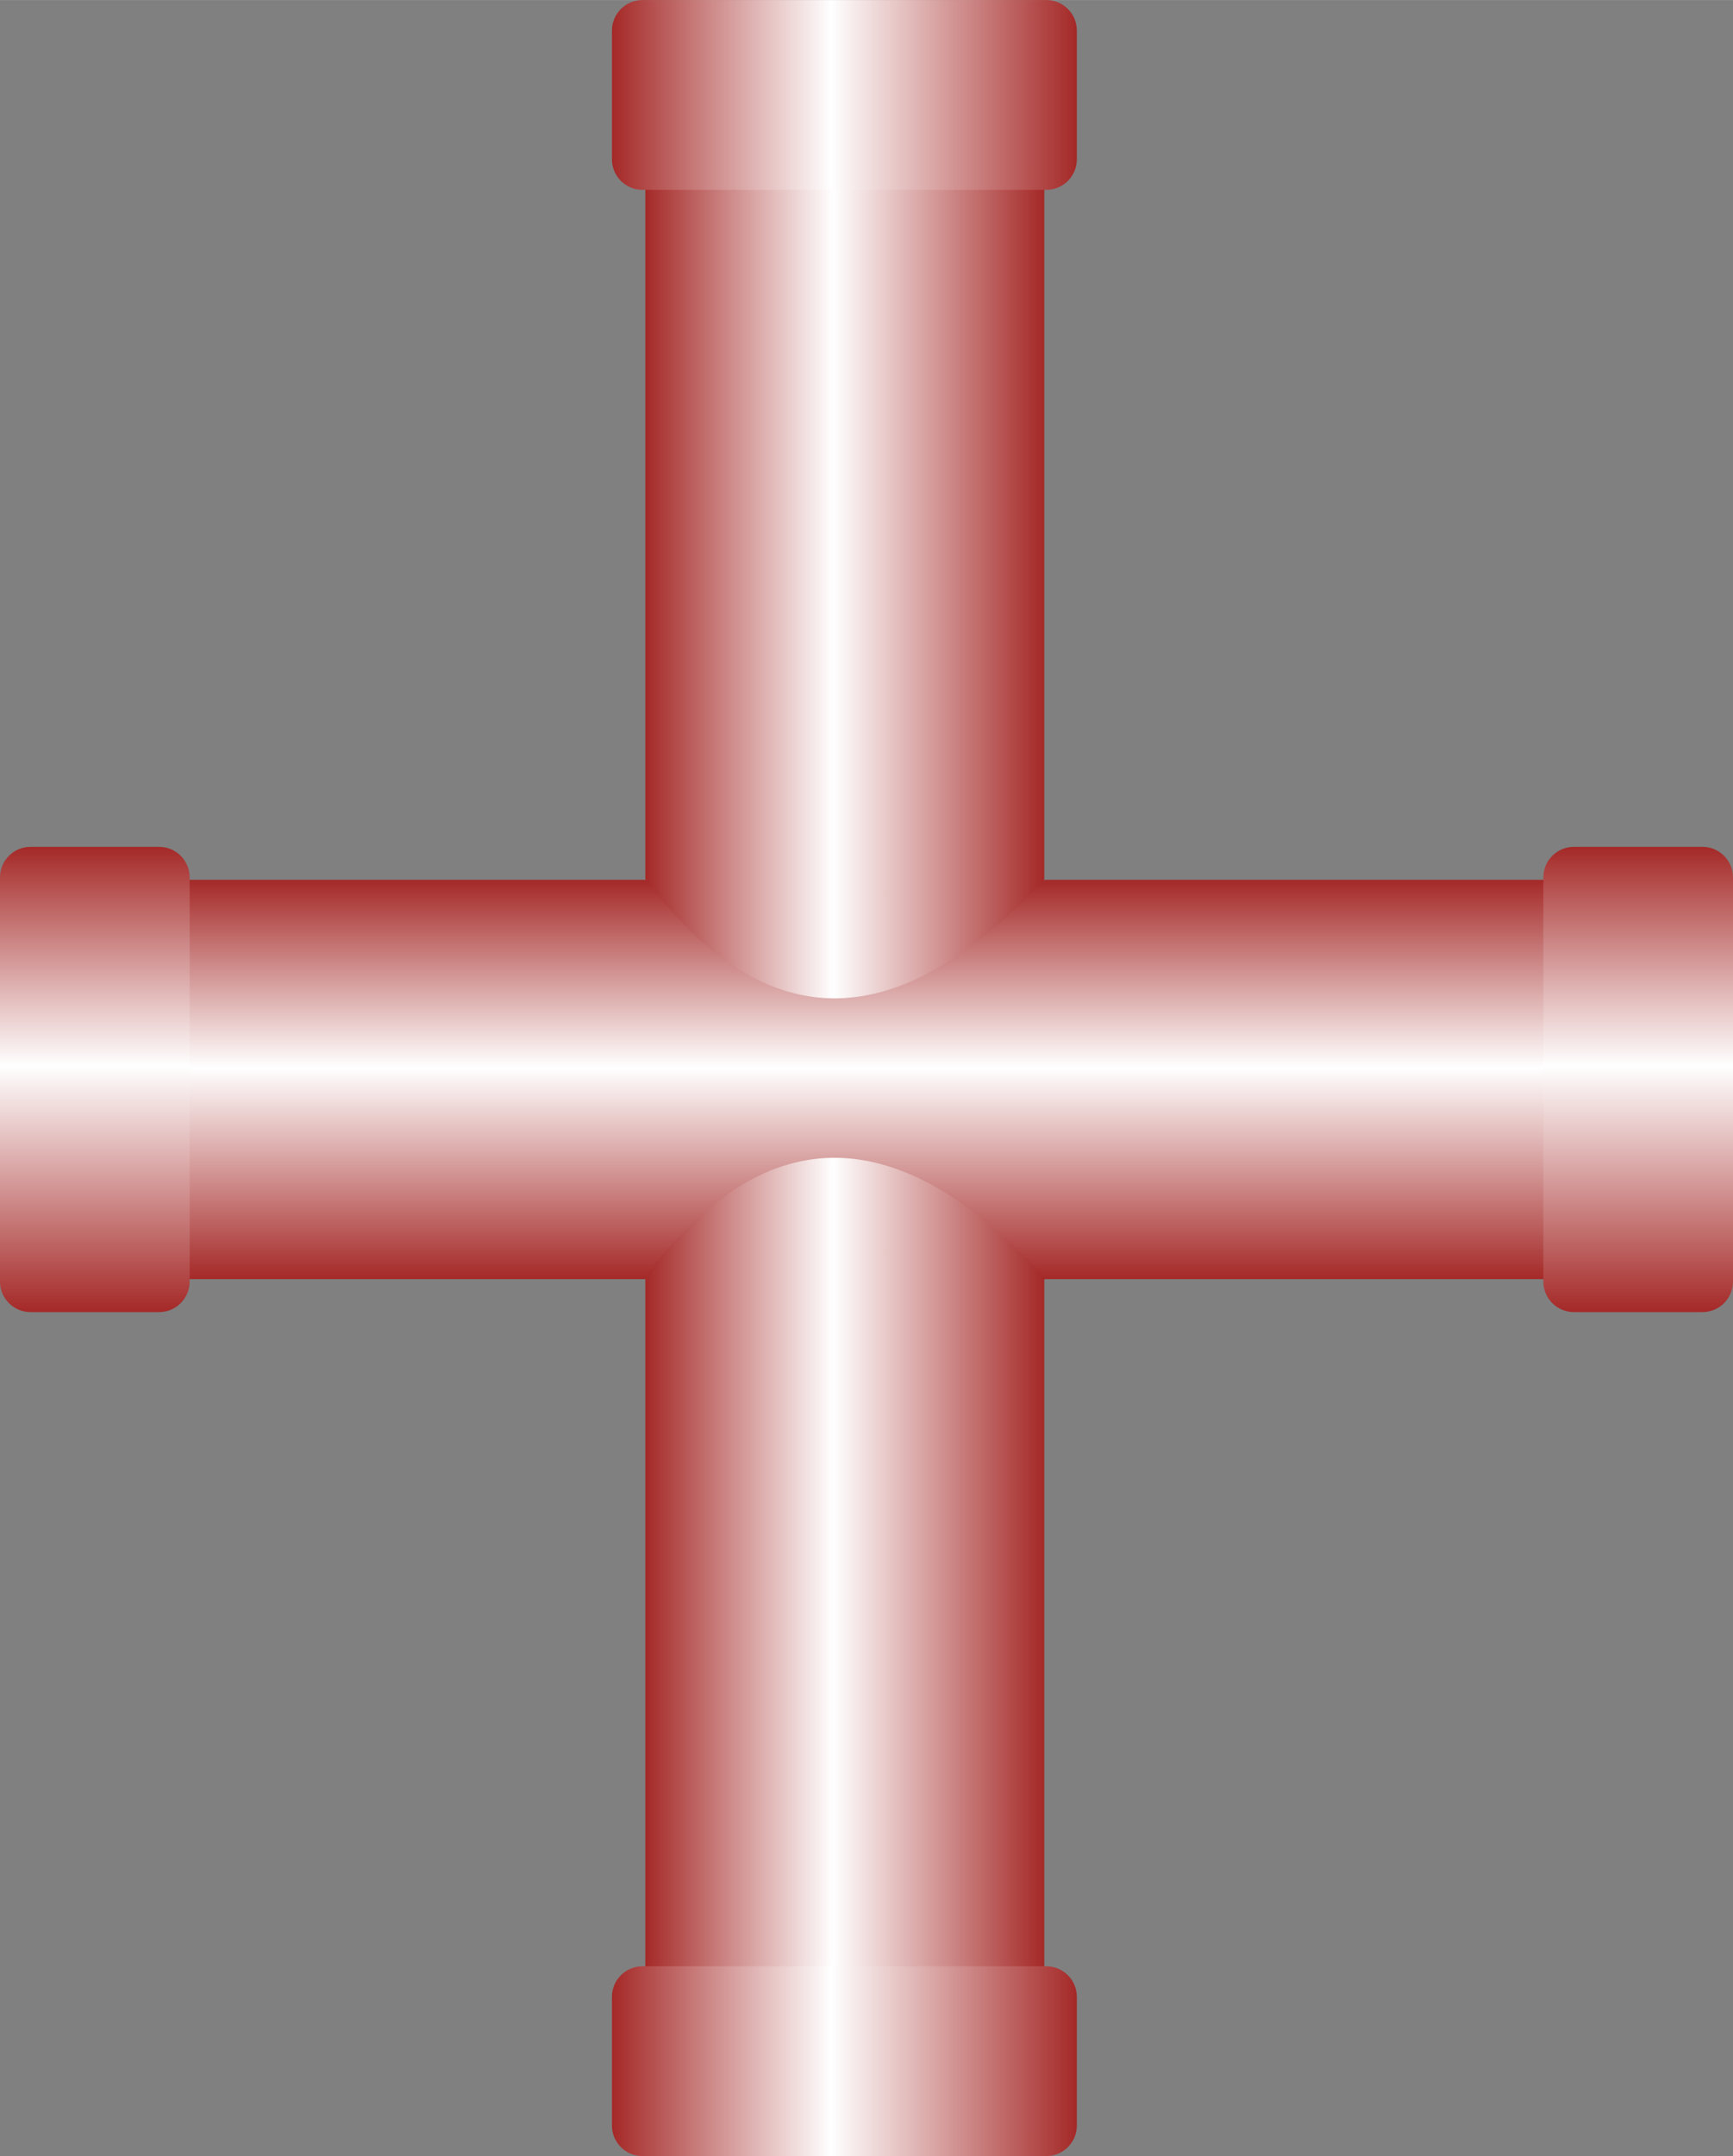 <?xml version="1.0" encoding="UTF-8" standalone="no"?>
<!-- Creator: CorelDRAW -->

<svg
   xmlns:dc="http://purl.org/dc/elements/1.1/"
   xmlns:cc="http://creativecommons.org/ns#"
   xmlns:rdf="http://www.w3.org/1999/02/22-rdf-syntax-ns#"
   xmlns:svg="http://www.w3.org/2000/svg"
   xmlns="http://www.w3.org/2000/svg"
   xmlns:xlink="http://www.w3.org/1999/xlink"
   xmlns:sodipodi="http://sodipodi.sourceforge.net/DTD/sodipodi-0.dtd"
   xmlns:inkscape="http://www.inkscape.org/namespaces/inkscape"
   xml:space="preserve"
   width="28.519mm"
   height="35.457mm"
   style="shape-rendering:geometricPrecision; text-rendering:geometricPrecision; image-rendering:optimizeQuality; fill-rule:evenodd; clip-rule:evenodd"
   viewBox="0 0 4.313 5.362"
   id="svg3415"
   version="1.1"
   inkscape:version="0.48.3.1 r9886"
   sodipodi:docname="81.svg"><rect x="0" y="0" width="4.313" height="5.362" fill="#808080" stroke="none"/><sodipodi:namedview
   pagecolor="#ffffff"
   bordercolor="#666666"
   borderopacity="1"
   objecttolerance="10"
   gridtolerance="10"
   guidetolerance="10"
   inkscape:pageopacity="0"
   inkscape:pageshadow="2"
   inkscape:window-width="640"
   inkscape:window-height="480"
   id="namedview3443"
   showgrid="false"
   inkscape:zoom="1.8784411"
   inkscape:cx="50.525257"
   inkscape:cy="62.818047"
   inkscape:window-x="0"
   inkscape:window-y="0"
   inkscape:window-maximized="0"
   inkscape:current-layer="svg3415" />
 <defs
   id="defs3417">
  <style
   type="text/css"
   id="style3419">
   
    .fil3 {fill:url(#id0)}
    .fil0 {fill:url(#id1)}
    .fil4 {fill:url(#id2)}
    .fil1 {fill:url(#id3)}
    .fil2 {fill:url(#id4)}
    .fil5 {fill:url(#id5)}
   
  </style>
  <linearGradient
   id="id0"
   gradientUnits="userSpaceOnUse"
   x1="0.236"
   y1="3.263"
   x2="0.236"
   y2="2.106">
   <stop
   offset="0"
   style="stop-color:#A42927"
   id="stop3422" />
   <stop
   offset="0.529"
   style="stop-color:white"
   id="stop3424" />
   <stop
   offset="1"
   style="stop-color:#A42927"
   id="stop3426" />
  </linearGradient>
  <linearGradient
   id="id1"
   gradientUnits="userSpaceOnUse"
   xlink:href="#id0"
   x1="2.102"
   y1="3.181"
   x2="2.102"
   y2="2.188">
  </linearGradient>
  <linearGradient
   id="id2"
   gradientUnits="userSpaceOnUse"
   xlink:href="#id0"
   x1="2.68"
   y1="0.236"
   x2="1.524"
   y2="0.236">
  </linearGradient>
  <linearGradient
   id="id3"
   gradientUnits="userSpaceOnUse"
   xlink:href="#id0"
   x1="2.598"
   y1="1.496"
   x2="1.606"
   y2="1.496">
  </linearGradient>
  <linearGradient
   id="id4"
   gradientUnits="userSpaceOnUse"
   xlink:href="#id0"
   x1="2.598"
   y1="3.866"
   x2="1.606"
   y2="3.866">
  </linearGradient>
  <linearGradient
   id="id5"
   gradientUnits="userSpaceOnUse"
   xlink:href="#id0"
   x1="2.68"
   y1="5.126"
   x2="1.524"
   y2="5.126">
  </linearGradient>
 </defs>
 <g
   id="hmigradengt"
   inkscape:label="#图层_x0020_1">
  <g
   id="_55517952">
   <rect
   id="_54557112"
   class="fil0"
   x="0.288"
   y="2.188"
   width="3.628"
   height="0.993" />
   <path
   id="_54554704"
   class="fil1"
   d="M1.606 2.186l0 -1.789 0.993 0 0 1.789c-0.354,0.383 -0.686,0.408 -0.993,0z" />
   <path
   id="_56743008"
   class="fil2"
   d="M1.606 3.176l0 1.789 0.993 0 0 -1.789c-0.354,-0.383 -0.686,-0.408 -0.993,0z" />
   <path
   id="_55893440"
   class="fil3"
   d="M0.472 2.182l0 1.005c-1.51228e-005,0.042 -0.034,0.076 -0.076,0.076l-0.32 -1.51228e-005c-0.042,0 -0.076,-0.034 -0.076,-0.076l0 -1.005c0,-0.042 0.034,-0.076 0.076,-0.076l0.32 0c0.042,0 0.076,0.034 0.076,0.076z" />
   <path
   id="_55890440"
   class="fil3"
   d="M4.313 2.182l0 1.005c-1.51228e-005,0.042 -0.034,0.076 -0.076,0.076l-0.32 -1.51228e-005c-0.042,0 -0.076,-0.034 -0.076,-0.076l0 -1.005c0,-0.042 0.034,-0.076 0.076,-0.076l0.32 0c0.042,0 0.076,0.034 0.076,0.076z" />
   <path
   id="_55887304"
   class="fil4"
   d="M1.599 0l1.005 0c0.042,1.51228e-005 0.076,0.034 0.076,0.076l-1.51228e-005 0.32c0,0.042 -0.034,0.076 -0.076,0.076l-1.005 0c-0.042,0 -0.076,-0.034 -0.076,-0.076l0 -0.32c0,-0.042 0.034,-0.076 0.076,-0.076z" />
   <path
   id="_55884304"
   class="fil5"
   d="M1.599 5.362l1.005 0c0.042,-1.51228e-005 0.076,-0.034 0.076,-0.076l-1.51228e-005 -0.32c0,-0.042 -0.034,-0.076 -0.076,-0.076l-1.005 0c-0.042,0 -0.076,0.034 -0.076,0.076l0 0.32c0,0.042 0.034,0.076 0.076,0.076z" />
  </g>
 </g>
</svg>